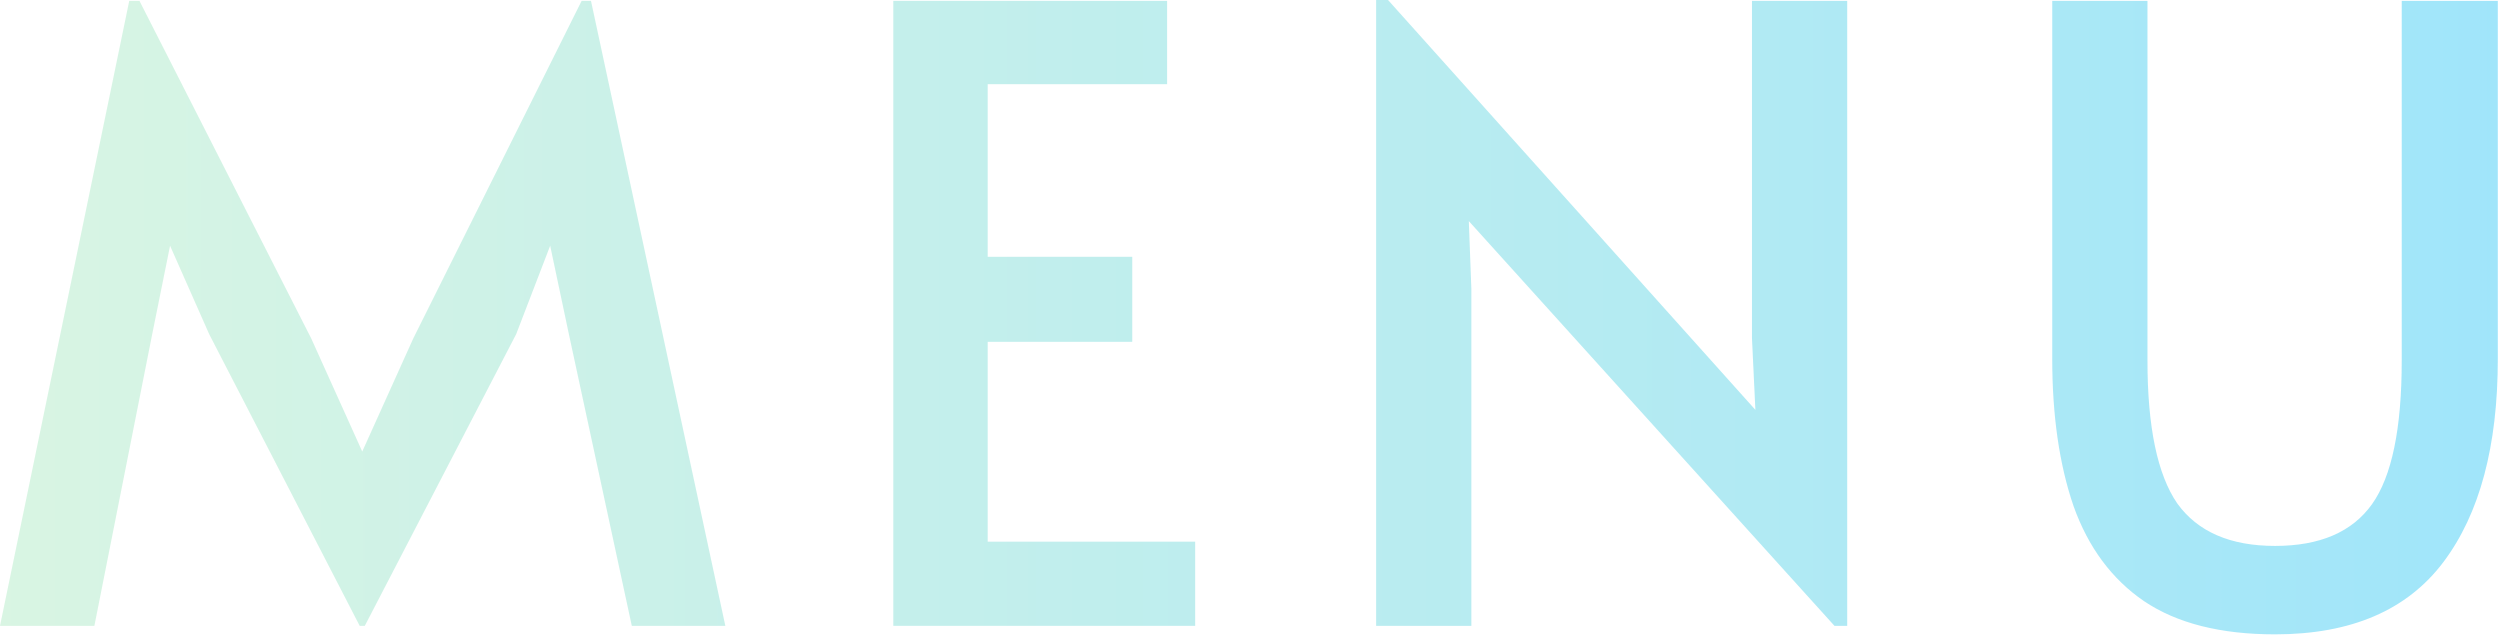 <svg width="588" height="150" viewBox="0 0 588 150" fill="none" xmlns="http://www.w3.org/2000/svg">
<g opacity="0.5">
<path d="M84.6 147.2L49.2 78.6L40 57.8L35.8 78.6L22.2 147.2H0L30.4 0.2H32.8L73.2 79.6L85.2 106.2L97.2 79.6L136.8 0.2H139L170.6 147.2H148.6L133.8 78.6L129.4 57.8L121.4 78.6L85.8 147.2H84.6Z" fill="url(#paint0_linear_7698_2107)"/>
<path d="M210.106 147.2V0.2H274.506V19.8H232.306V60.4H266.306V80.4H232.306V127.4H281.106V147.2H210.106Z" fill="url(#paint1_linear_7698_2107)"/>
<path d="M431.466 147.2L345.466 52L346.066 68V147.2H323.666V0H326.466L412.866 96.4L412.066 79.6V0.2H434.466V147.2H431.466Z" fill="url(#paint2_linear_7698_2107)"/>
<path d="M535.086 149.2C522.286 149.2 512.019 146.6 504.286 141.4C496.686 136.2 491.153 128.733 487.686 119C484.353 109.267 482.686 97.733 482.686 84.4V0.2H505.086V84.8C505.086 100.4 507.419 111.6 512.086 118.4C516.886 125.067 524.553 128.4 535.086 128.4C545.619 128.4 553.219 125.133 557.886 118.6C562.553 112.067 564.886 100.8 564.886 84.8V0.2H587.486V84.4C587.486 104.933 583.219 120.867 574.686 132.2C566.153 143.533 552.953 149.2 535.086 149.2Z" fill="url(#paint3_linear_7698_2107)"/>
</g>
<defs>
<linearGradient id="paint0_linear_7698_2107" x1="587.486" y1="74.6" x2="0" y2="74.6" gradientUnits="userSpaceOnUse">
<stop stop-color="#42CCF6"/>
<stop offset="1" stop-color="#B3EBC7"/>
</linearGradient>
<linearGradient id="paint1_linear_7698_2107" x1="587.486" y1="74.6" x2="0" y2="74.6" gradientUnits="userSpaceOnUse">
<stop stop-color="#42CCF6"/>
<stop offset="1" stop-color="#B3EBC7"/>
</linearGradient>
<linearGradient id="paint2_linear_7698_2107" x1="587.486" y1="74.6" x2="0" y2="74.6" gradientUnits="userSpaceOnUse">
<stop stop-color="#42CCF6"/>
<stop offset="1" stop-color="#B3EBC7"/>
</linearGradient>
<linearGradient id="paint3_linear_7698_2107" x1="587.486" y1="74.6" x2="0" y2="74.6" gradientUnits="userSpaceOnUse">
<stop stop-color="#42CCF6"/>
<stop offset="1" stop-color="#B3EBC7"/>
</linearGradient>
</defs>
</svg>
